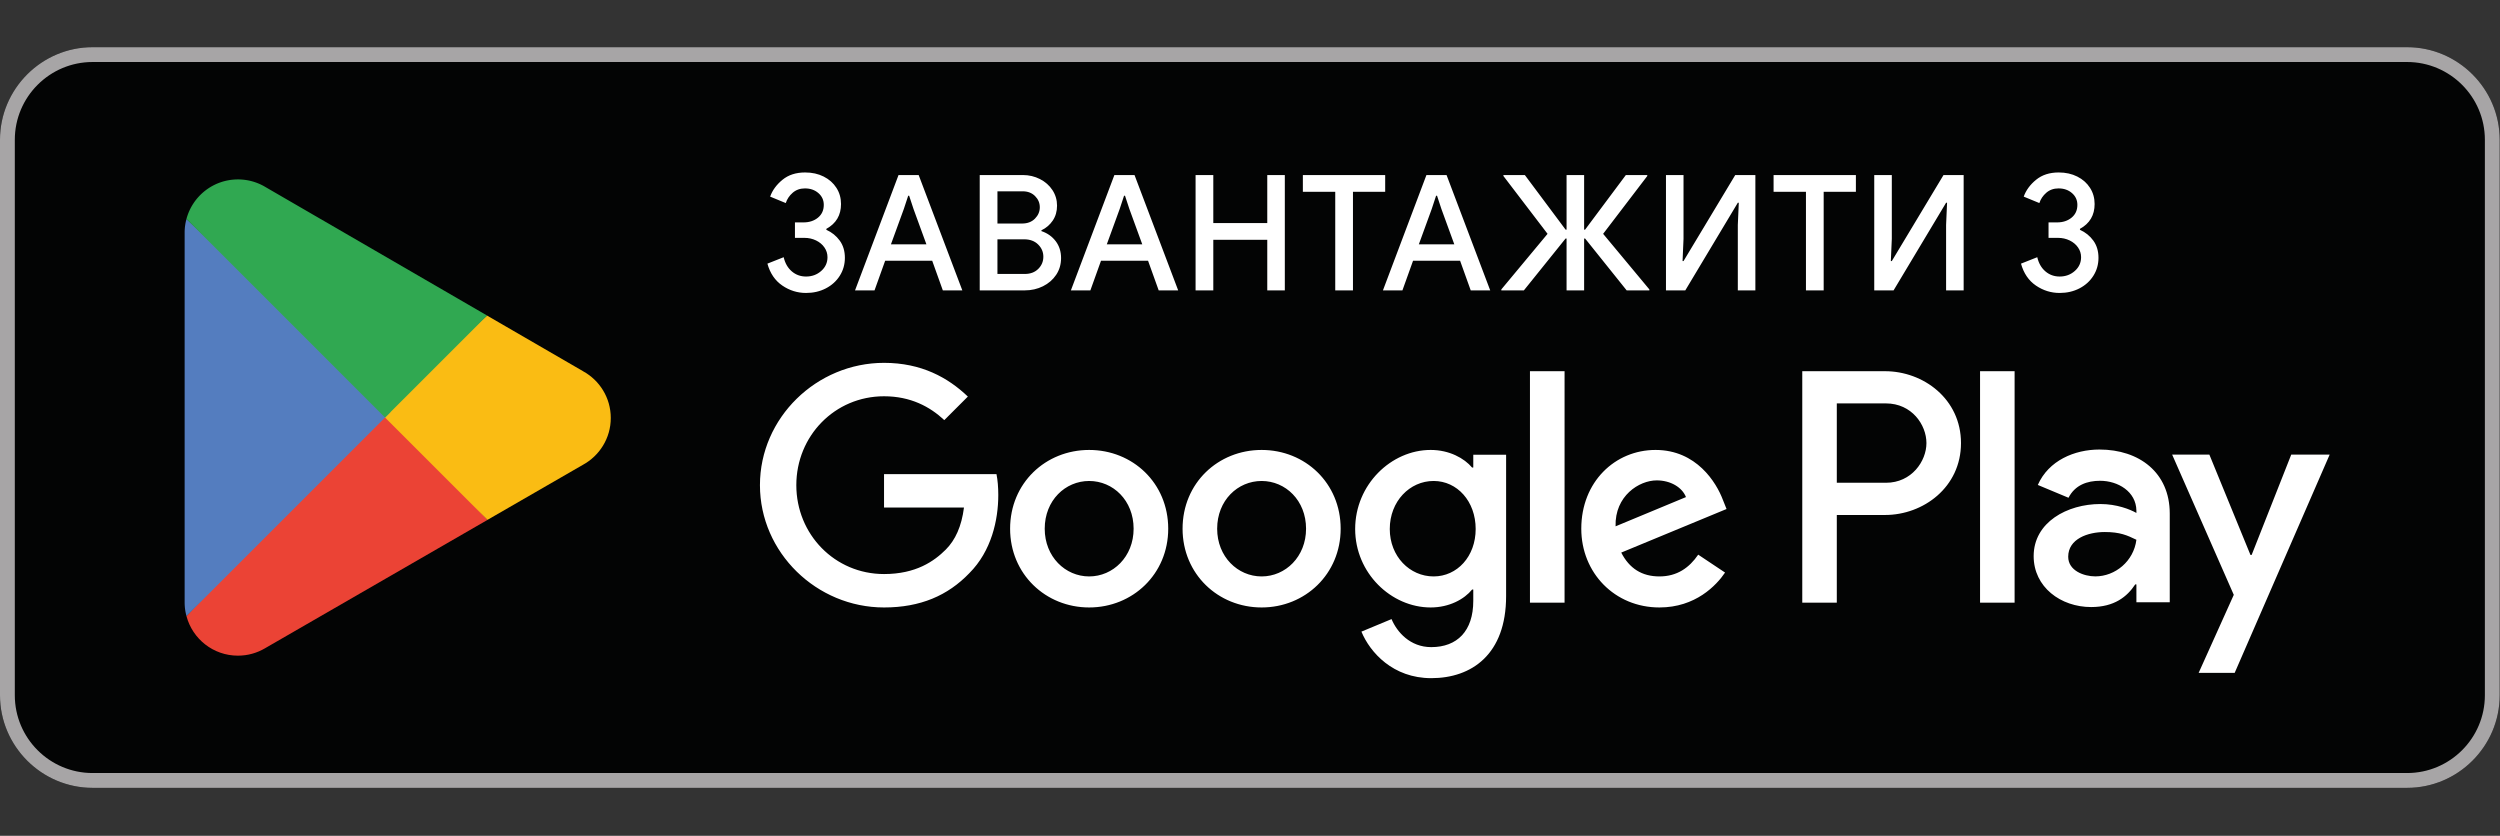 <svg viewBox="0 0 2692 900" xmlns="http://www.w3.org/2000/svg" xml:space="preserve" style="fill-rule:evenodd;clip-rule:evenodd;stroke-linejoin:round;stroke-miterlimit:2"><rect x="0" y="0" width="2692" height="900" fill="#333333" stroke="none"/><path style="fill:none" d="M0 0h2691.67v899.167H0z"/><clipPath id="a"><path d="M0 50.821h2691.67V848.35H0z"/></clipPath><g clip-path="url(#a)"><path d="M2591.97 848.346H99.69c-54.834 0-99.692-44.859-99.692-99.692V150.508c0-54.829 44.858-99.691 99.692-99.691h2492.28c54.829 0 99.692 44.862 99.692 99.691v598.146c0 54.833-44.863 99.692-99.692 99.692z" style="fill:#030404;fill-rule:nonzero"/><path d="M2591.97 50.821H99.69c-54.834 0-99.692 44.862-99.692 99.692v598.145c0 54.834 44.858 99.692 99.692 99.692h2492.28c54.829 0 99.692-44.858 99.692-99.692V150.513c0-54.83-44.863-99.692-99.692-99.692zm0 15.95c46.179 0 83.742 37.567 83.742 83.742v598.145c0 46.179-37.563 83.742-83.742 83.742H99.69c-46.179 0-83.742-37.563-83.742-83.742V150.513c0-46.175 37.563-83.742 83.742-83.742h2492.28z" style="fill:#a7a5a6;fill-rule:nonzero"/><path d="M2132.12 648.967h37.204V399.721h-37.204v249.246zm335.1-159.467-42.646 108.067h-1.275L2379.032 489.5h-40.075l66.375 151.033-37.841 84.021h38.8L2508.595 489.5h-41.375zm-210.988 131.154c-12.2 0-29.187-6.1-29.187-21.171 0-19.241 21.154-26.6 39.437-26.6 16.35 0 24.046 3.53 33.996 8.334-2.891 23.091-22.771 39.437-44.246 39.437zm4.488-136.596c-26.938 0-54.85 11.863-66.396 38.142l33.038 13.796c7.062-13.796 20.199-18.284 33.995-18.284 19.242 0 38.8 11.546 39.121 32.063v2.571c-6.741-3.846-21.175-9.609-38.8-9.609-35.592 0-71.837 19.559-71.837 56.105 0 33.358 29.187 54.833 61.887 54.833 25.021 0 38.8-11.208 47.471-24.367h1.279v19.242h35.908v-95.567c0-44.241-33.016-68.925-75.666-68.925zm-229.929 35.788h-52.917v-85.454h52.917c27.816 0 43.604 23.05 43.604 42.729 0 19.321-15.788 42.725-43.604 42.725zm-.954-120.125h-89.146v249.246h37.183v-94.425h51.963c41.229 0 81.766-29.871 81.766-77.421 0-47.554-40.537-77.4-81.766-77.4zM1543.72 620.696c-25.7 0-47.213-21.513-47.213-51.063 0-29.866 21.513-51.721 47.213-51.721 25.379 0 45.279 21.855 45.279 51.721 0 29.55-19.9 51.063-45.279 51.063zm42.708-117.238h-1.275c-8.354-9.95-24.404-18.962-44.642-18.962-42.412 0-81.27 37.266-81.27 85.137 0 47.534 38.858 84.479 81.27 84.479 20.238 0 36.288-8.991 44.642-19.279h1.275v12.2c0 32.459-17.329 49.788-45.279 49.788-22.812 0-36.946-16.371-42.729-30.188l-32.442 13.5c9.313 22.488 34.059 50.104 75.171 50.104 43.683 0 80.629-25.7 80.629-88.329V489.642h-35.35v13.816zm61.029 145.509h37.267V399.7h-37.267v249.267zm92.196-82.225c-.958-32.78 25.384-49.467 44.325-49.467 14.792 0 27.313 7.379 31.479 17.983l-75.804 31.484zm115.642-28.271c-7.079-18.963-28.592-53.975-72.596-53.975-43.683 0-79.971 34.375-79.971 84.821 0 47.529 35.967 84.795 84.138 84.795 38.879 0 61.35-23.766 70.683-37.583l-28.913-19.279c-9.649 14.133-22.808 23.446-41.77 23.446-18.938 0-32.438-8.675-41.113-25.679l113.392-46.917-3.85-9.629zm-903.363-27.934v35.967h86.075c-2.575 20.238-9.312 35.013-19.579 45.279-12.542 12.542-32.142 26.342-66.496 26.342-53.016 0-94.45-42.708-94.45-95.725 0-52.996 41.434-95.704 94.45-95.704 28.592 0 49.467 11.225 64.88 25.679l25.379-25.358c-21.53-20.559-50.105-36.309-90.259-36.309-72.595 0-133.625 59.117-133.625 131.692 0 72.617 61.03 131.712 133.625 131.712 39.18 0 68.729-12.862 91.855-36.945 23.766-23.767 31.166-57.163 31.166-84.159 0-8.354-.646-16.05-1.941-22.471h-121.08zm220.875 110.159c-25.679 0-47.85-21.196-47.85-51.379 0-30.53 22.171-51.405 47.85-51.405 25.7 0 47.871 20.875 47.871 51.405 0 30.183-22.171 51.379-47.871 51.379zm0-136.2c-46.896 0-85.12 35.671-85.12 84.821 0 48.808 38.224 84.795 85.12 84.795 46.896 0 85.138-35.987 85.138-84.795 0-49.15-38.242-84.821-85.138-84.821zm185.704 136.2c-25.699 0-47.87-21.196-47.87-51.379 0-30.53 22.171-51.405 47.87-51.405 25.7 0 47.855 20.875 47.855 51.405 0 30.183-22.155 51.379-47.855 51.379zm0-136.2c-46.891 0-85.116 35.671-85.116 84.821 0 48.808 38.225 84.795 85.116 84.795 46.896 0 85.117-35.987 85.117-84.795 0-49.15-38.221-84.821-85.117-84.821z" style="fill:#fff;fill-rule:nonzero"/><path d="M413.063 438.1 200.779 663.404c.021.038.021.1.042.138 6.521 24.466 28.85 42.47 55.367 42.47 10.608 0 20.558-2.87 29.091-7.895l.679-.4L524.9 559.846 413.063 438.1z" style="fill:#eb4335;fill-rule:nonzero"/><path d="m627.821 399.737-.2-.141-103.163-59.792-116.221 103.417 116.638 116.6 102.604-59.196c17.983-9.733 30.209-28.692 30.209-50.546 0-21.733-12.046-40.596-29.867-50.342z" style="fill:#fabc13;fill-rule:nonzero"/><path d="M200.775 235.787a56.359 56.359 0 0 0-1.954 14.755v398.129c0 5.104.679 10.046 1.975 14.733l219.562-219.542-219.583-208.075z" style="fill:#547dbf;fill-rule:nonzero"/><path d="m414.629 449.604 109.863-109.837-238.663-138.375A57.422 57.422 0 0 0 256.2 193.2c-26.517 0-48.887 18.042-55.408 42.529 0 .017-.021.038-.021.058l213.858 213.817z" style="fill:#30a851;fill-rule:nonzero"/></g><g><path d="M842.388 307.479c-7.809-5.321-13.159-13.183-16.046-23.592l17.52-6.937c1.5 6.475 4.421 11.562 8.759 15.267 4.333 3.7 9.454 5.55 15.35 5.55 6.358 0 11.796-1.996 16.308-5.988 4.509-3.987 6.763-8.929 6.763-14.829 0-3.821-1.1-7.312-3.296-10.496-2.196-3.179-5.204-5.692-9.017-7.546-3.816-1.85-7.979-2.775-12.491-2.775h-10.234v-16.654h9.192c6.246 0 11.45-1.704 15.612-5.117 4.163-3.412 6.246-8.004 6.246-13.791 0-5.084-1.937-9.304-5.812-12.663-3.875-3.354-8.705-5.029-14.484-5.029-5.204 0-9.6 1.563-13.183 4.683-3.588 3.121-6.071 6.825-7.458 11.1l-16.825-6.937c2.429-6.821 6.85-12.863 13.266-18.125 6.417-5.263 14.542-7.892 24.375-7.892 7.513 0 14.192 1.475 20.03 4.425 5.841 2.946 10.408 6.996 13.704 12.142 3.296 5.146 4.946 10.958 4.946 17.429 0 12.029-5.263 20.933-15.784 26.713v1.041c5.896 2.663 10.692 6.538 14.396 11.621 3.7 5.092 5.55 11.275 5.55 18.563 0 7.058-1.821 13.475-5.462 19.258-3.646 5.779-8.646 10.317-15.005 13.612-6.362 3.296-13.475 4.946-21.337 4.946-9.254 0-17.779-2.662-25.583-7.979zM997.546 263.071l-13.879-38.075-4.684-14.221h-1.037l-4.684 14.221-13.879 38.075h38.163zm-30.009-74.588h21.684l47.008 124.2h-20.992l-11.445-31.916h-50.65l-11.45 31.916h-20.988l46.833-124.2zM1103.53 294.992c6.009 0 10.838-1.825 14.484-5.467 3.646-3.642 5.462-8.008 5.462-13.096 0-5.087-1.879-9.483-5.637-13.187-3.759-3.696-8.759-5.55-15.005-5.55h-28.791v37.3h29.487zm-2.95-54.3c5.784 0 10.409-1.763 13.875-5.288 3.471-3.525 5.204-7.6 5.204-12.229 0-4.625-1.704-8.642-5.116-12.054-3.413-3.413-7.834-5.121-13.267-5.121h-27.233v34.692h26.537zm-45.621-52.209h46.488c6.592 0 12.721 1.446 18.387 4.334 5.663 2.891 10.15 6.854 13.446 11.887 3.296 5.029 4.942 10.608 4.942 16.733 0 6.134-1.533 11.48-4.596 16.05-3.067 4.567-7.142 8.063-12.229 10.492v.867c6.475 2.2 11.621 5.846 15.438 10.929 3.816 5.092 5.724 11.1 5.724 18.042 0 6.825-1.766 12.862-5.291 18.125-3.529 5.266-8.271 9.366-14.221 12.316-5.958 2.95-12.467 4.425-19.517 4.425h-48.571v-124.2zM1229.98 263.071l-13.879-38.075-4.683-14.221h-1.042l-4.683 14.221-13.875 38.075h38.162zm-30.012-74.588h21.687l47.009 124.2h-20.988l-11.45-31.916h-50.654l-11.45 31.916h-20.988l46.834-124.2zM1287.4 188.483h19.083v51.692h58.109v-51.692h18.904v124.2h-18.904v-54.471h-58.109v54.471H1287.4v-124.2zM1437.79 206.521h-34.867v-18.038h88.642v18.038h-34.692v106.162h-19.083V206.521zM1565.98 263.071l-13.879-38.075-4.683-14.221h-1.038l-4.683 14.221-13.879 38.075h38.162zm-30.008-74.588h21.683l47.004 124.2h-20.987l-11.446-31.916h-50.65l-11.45 31.916h-20.987l46.833-124.2zM1616.63 311.642l49.783-59.846-47.529-62.271v-1.042h23.075l43.884 58.8h1.041v-58.8h18.905v58.8h1.041l43.888-58.8h23.071v1.042l-47.53 62.271 49.784 59.846v1.041h-24.459l-44.754-55.858h-1.041v55.858h-18.905v-55.858h-1.041l-44.925 55.858h-24.288v-1.041zM1793.91 188.483h18.905v68.688l-1.038 23.941h1.038l55.687-92.629h21.683v124.2h-18.908v-70.429l1.042-23.937h-1.042l-56.554 94.366h-20.813v-124.2zM1944.65 206.521h-34.863v-18.038h88.638v18.038h-34.692v106.162h-19.083V206.521zM2018.19 188.483h18.912v68.688l-1.042 23.941h1.042l55.679-92.629h21.684v124.2h-18.909v-70.429l1.042-23.937h-1.042l-56.545 94.366h-20.821v-124.2zM2192.26 307.479c-7.805-5.321-13.155-13.183-16.046-23.592l17.516-6.937c1.504 6.475 4.425 11.562 8.763 15.267 4.337 3.7 9.454 5.55 15.35 5.55 6.362 0 11.8-1.996 16.308-5.988 4.513-3.987 6.767-8.929 6.767-14.829 0-3.821-1.104-7.312-3.296-10.496-2.2-3.179-5.204-5.692-9.021-7.546-3.817-1.85-7.983-2.775-12.491-2.775h-10.238v-16.654h9.196c6.246 0 11.45-1.704 15.616-5.117 4.163-3.412 6.242-8.004 6.242-13.791 0-5.084-1.937-9.304-5.812-12.663-3.875-3.354-8.704-5.029-14.484-5.029-5.204 0-9.6 1.563-13.183 4.683-3.588 3.121-6.071 6.825-7.458 11.1l-16.829-6.937c2.424-6.821 6.854-12.863 13.274-18.125 6.417-5.263 14.538-7.892 24.367-7.892 7.517 0 14.2 1.475 20.038 4.425 5.837 2.946 10.408 6.996 13.704 12.142 3.296 5.146 4.946 10.958 4.946 17.429 0 12.029-5.267 20.933-15.788 26.713v1.041c5.9 2.663 10.696 6.538 14.4 11.621 3.696 5.092 5.55 11.275 5.55 18.563 0 7.058-1.825 13.475-5.466 19.258-3.642 5.779-8.646 10.317-15 13.612-6.367 3.296-13.48 4.946-21.342 4.946-9.25 0-17.779-2.662-25.583-7.979z" style="fill:#fff;fill-rule:nonzero"/></g></svg>